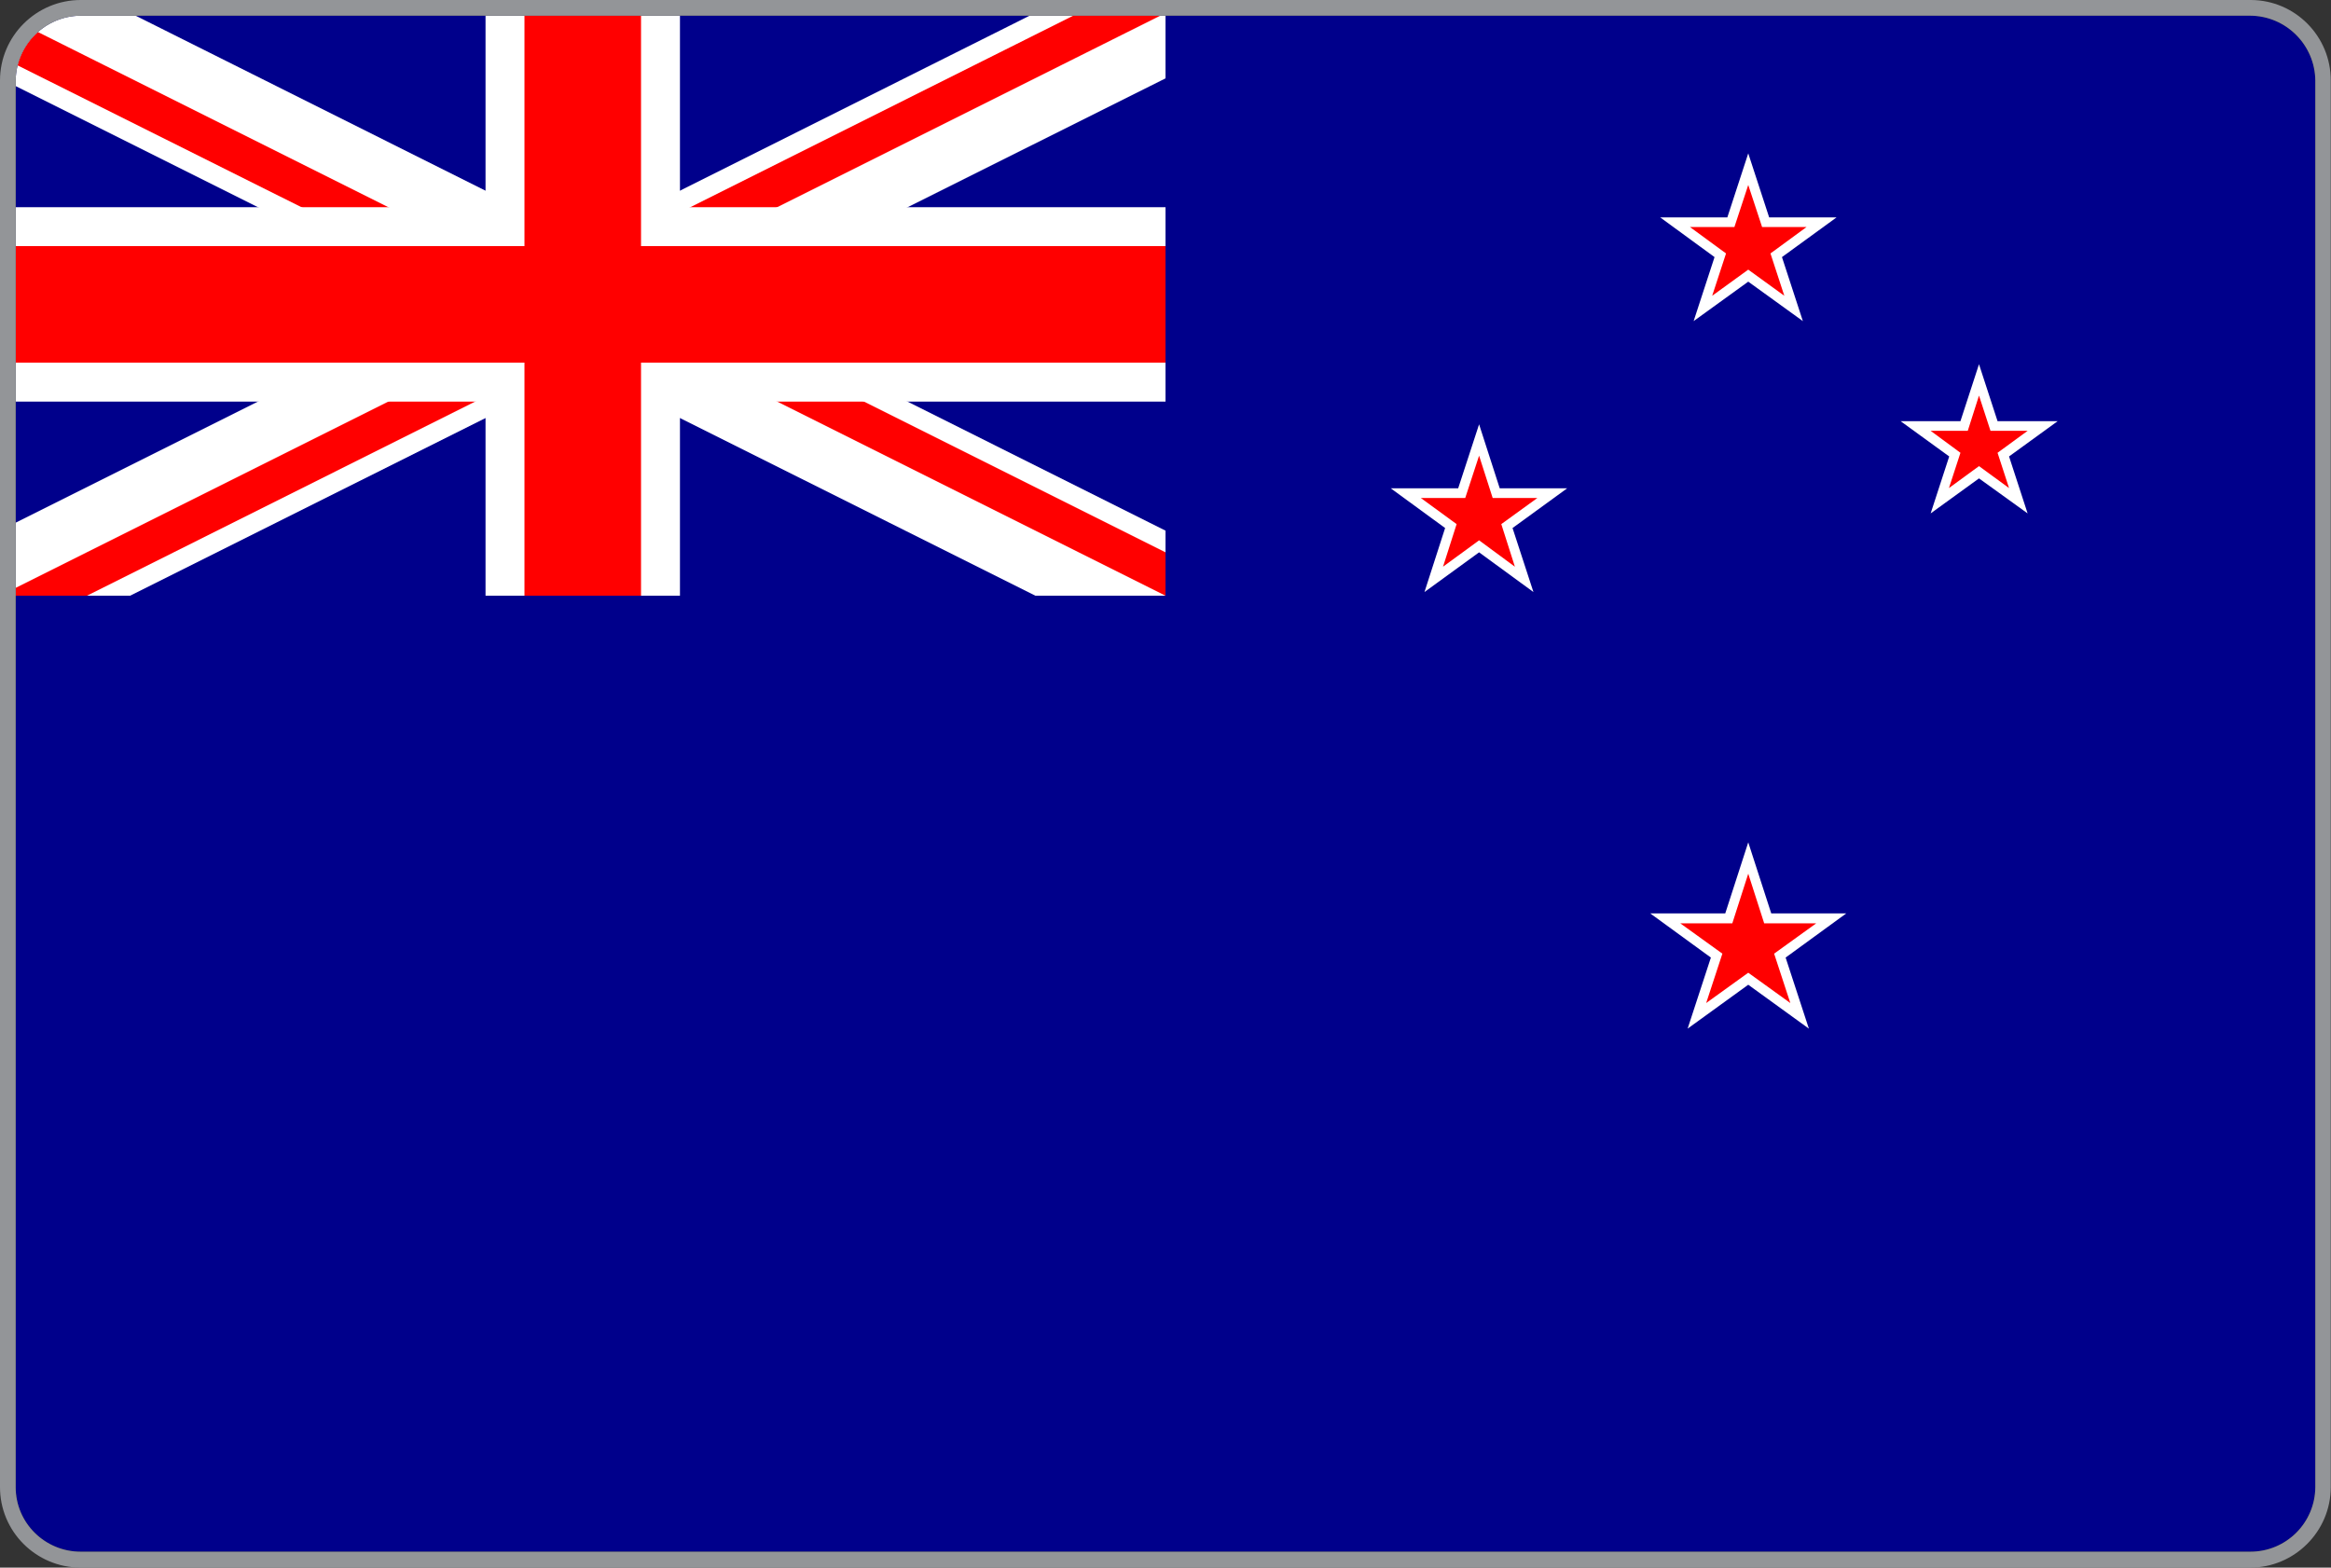 <?xml version="1.0" encoding="utf-8"?>
<!-- Generator: Adobe Illustrator 23.0.3, SVG Export Plug-In . SVG Version: 6.00 Build 0)  -->
<svg version="1.1" id="Layer_1" xmlns="http://www.w3.org/2000/svg" xmlns:xlink="http://www.w3.org/1999/xlink" x="0px" y="0px"
	 viewBox="0 0 892 600" style="enable-background:new 0 0 892 600;" xml:space="preserve">
<rect x="0" y="0" width="892" height="600" fill="#333333" stroke="none"/>
<style type="text/css">
	.st0{clip-path:url(#SVGID_2_);}
	.st1{fill:#00008B;}
	.st2{clip-path:url(#SVGID_4_);}
	.st3{fill:#FFFFFF;}
	.st4{clip-path:url(#SVGID_6_);}
	.st5{fill:#FF0000;}
	.st6{fill:#939598;}
</style>
<title>Nova Zelândia</title>
<g>
	<g>
		<defs>
			<path id="SVGID_1_" d="M861.1,6c13.7,0.1,24.8,11.2,24.9,24.9V569c0,13.8-11.1,24.9-24.9,24.9h0H30.9c-13.7,0-24.9-11-24.9-24.7
				c0,0,0,0,0-0.1V30.9C6.1,17.2,17.2,6.1,30.9,6H861.1"/>
		</defs>
		<clipPath id="SVGID_2_">
			<use xlink:href="#SVGID_1_"  style="overflow:visible;"/>
		</clipPath>
		<g class="st0">
			<rect id="_15" y="5" class="st1" width="892" height="594.9"/>
			<g id="Group_2">
				<g>
					<defs>
						<rect id="SVGID_3_" y="5" width="446" height="223"/>
					</defs>
					<clipPath id="SVGID_4_">
						<use xlink:href="#SVGID_3_"  style="overflow:visible;"/>
					</clipPath>
					<g class="st2">
						<path id="_14" d="M0,5l446,223 M0,228L446,5"/>
						<polygon class="st3" points="436,247.9 223,141.4 10,247.9 0.9,229.8 2.5,201.8 173.1,116.5 2.7,31.3 1.3,2.3 44.3,2.2 
							223,91.6 402.8,1.6 444.9,2.8 456,25 272.9,116.5 456,208.1 						"/>
					</g>
				</g>
			</g>
			<g id="Group_1">
				<g>
					<defs>
						<path id="SVGID_5_" d="M0,5l223,111.5H0V5z M223,5h223L223,116.5V5z M223,116.5h223V228L223,116.5z M223,116.5V228H0
							L223,116.5z"/>
					</defs>
					<clipPath id="SVGID_6_">
						<use xlink:href="#SVGID_5_"  style="overflow:visible;"/>
					</clipPath>
					<g class="st4">
						<path id="_12" d="M0,5l446,223 M0,228L446,5"/>
						<polygon class="st5" points="439.4,241.3 223,133.1 6.7,241.3 0.8,229.6 2,210.4 189.8,116.5 2.3,22.8 1.3,2.3 28.9,2.8 
							223,99.9 419.7,1.5 444.5,1.9 452.6,18.3 256.2,116.5 452.6,214.7 						"/>
					</g>
				</g>
			</g>
			<path id="_10" d="M223,5v223 M0,116.5h446"/>
			<polygon class="st3" points="260.2,228 185.8,228 185.8,153.7 0,153.7 0,79.3 185.8,79.3 185.8,5 260.2,5 260.2,79.3 446,79.3 
				446,153.7 260.2,153.7 			"/>
			<path id="_9" d="M223,5v223 M0,116.5h446"/>
			<polygon class="st5" points="245.3,228 200.7,228 200.7,138.8 0,138.8 0,94.2 200.7,94.2 200.7,5 245.3,5 245.3,94.2 446,94.2 
				446,138.8 245.3,138.8 			"/>
			<polygon id="_8" class="st3" points="727.3,161.2 745.9,174.7 738.8,196.5 757.3,183.1 775.9,196.5 768.8,174.7 787.4,161.2 
				764.4,161.2 757.3,139.4 750.2,161.2 			"/>
			<polygon id="_7" class="st5" points="738.8,164.9 750.2,173.3 745.8,186.8 757.3,178.4 768.8,186.8 764.4,173.3 775.9,164.9 
				761.7,164.9 757.3,151.4 753,164.9 			"/>
			<polygon id="_6" class="st3" points="635.3,83.2 656.1,98.4 648.1,122.9 669,107.8 689.9,122.9 681.9,98.4 702.8,83.2 677,83.2 
				669,58.7 661,83.2 			"/>
			<polygon id="_5" class="st5" points="646.7,86.9 660.5,97 655.2,113.2 669,103.2 682.8,113.2 677.5,97 691.3,86.9 674.3,86.9 
				669,70.8 663.7,86.9 			"/>
			<polygon id="_4" class="st3" points="532.2,186.9 553,202.1 545.1,226.6 566,211.4 586.8,226.6 578.8,202.1 599.7,186.9 
				573.9,186.9 566,162.4 558,186.9 			"/>
			<polygon id="_3" class="st5" points="543.7,190.6 557.4,200.6 552.2,216.9 566,206.8 579.7,216.9 574.5,200.6 588.3,190.6 
				571.2,190.6 566,174.4 560.7,190.6 			"/>
			<polygon id="_2" class="st3" points="631.5,349.6 654.7,366.5 645.8,393.7 669,376.9 692.2,393.7 683.3,366.5 706.5,349.6 
				677.8,349.6 669,322.4 660.2,349.6 			"/>
			<polygon id="_1" class="st5" points="643,353.4 659.1,365 652.9,383.9 669,372.3 685.1,383.9 678.9,365 695,353.4 675.1,353.4 
				669,334.4 662.9,353.4 			"/>
		</g>
	</g>
</g>
<g>
	<g id="Layer_1-2">
		<path class="st6" d="M861.1,6c13.7,0.1,24.8,11.2,24.9,24.9V569c0,13.8-11.1,24.9-24.9,24.9h0H30.9c-13.7,0-24.9-11-24.9-24.7
			c0,0,0,0,0-0.1V30.9C6.1,17.2,17.2,6.1,30.9,6H861.1 M861.1,0H30.9C13.9,0,0,13.8,0,30.8c0,0,0,0.1,0,0.1l0,0V569
			c-0.1,17.1,13.7,30.9,30.8,31c0,0,0.1,0,0.1,0H861c17,0,30.9-13.8,30.9-30.8c0,0,0-0.1,0-0.1V30.9c0.1-17-13.6-30.8-30.5-30.9
			C861.3,0,861.2,0,861.1,0z"/>
	</g>
</g>
</svg>
